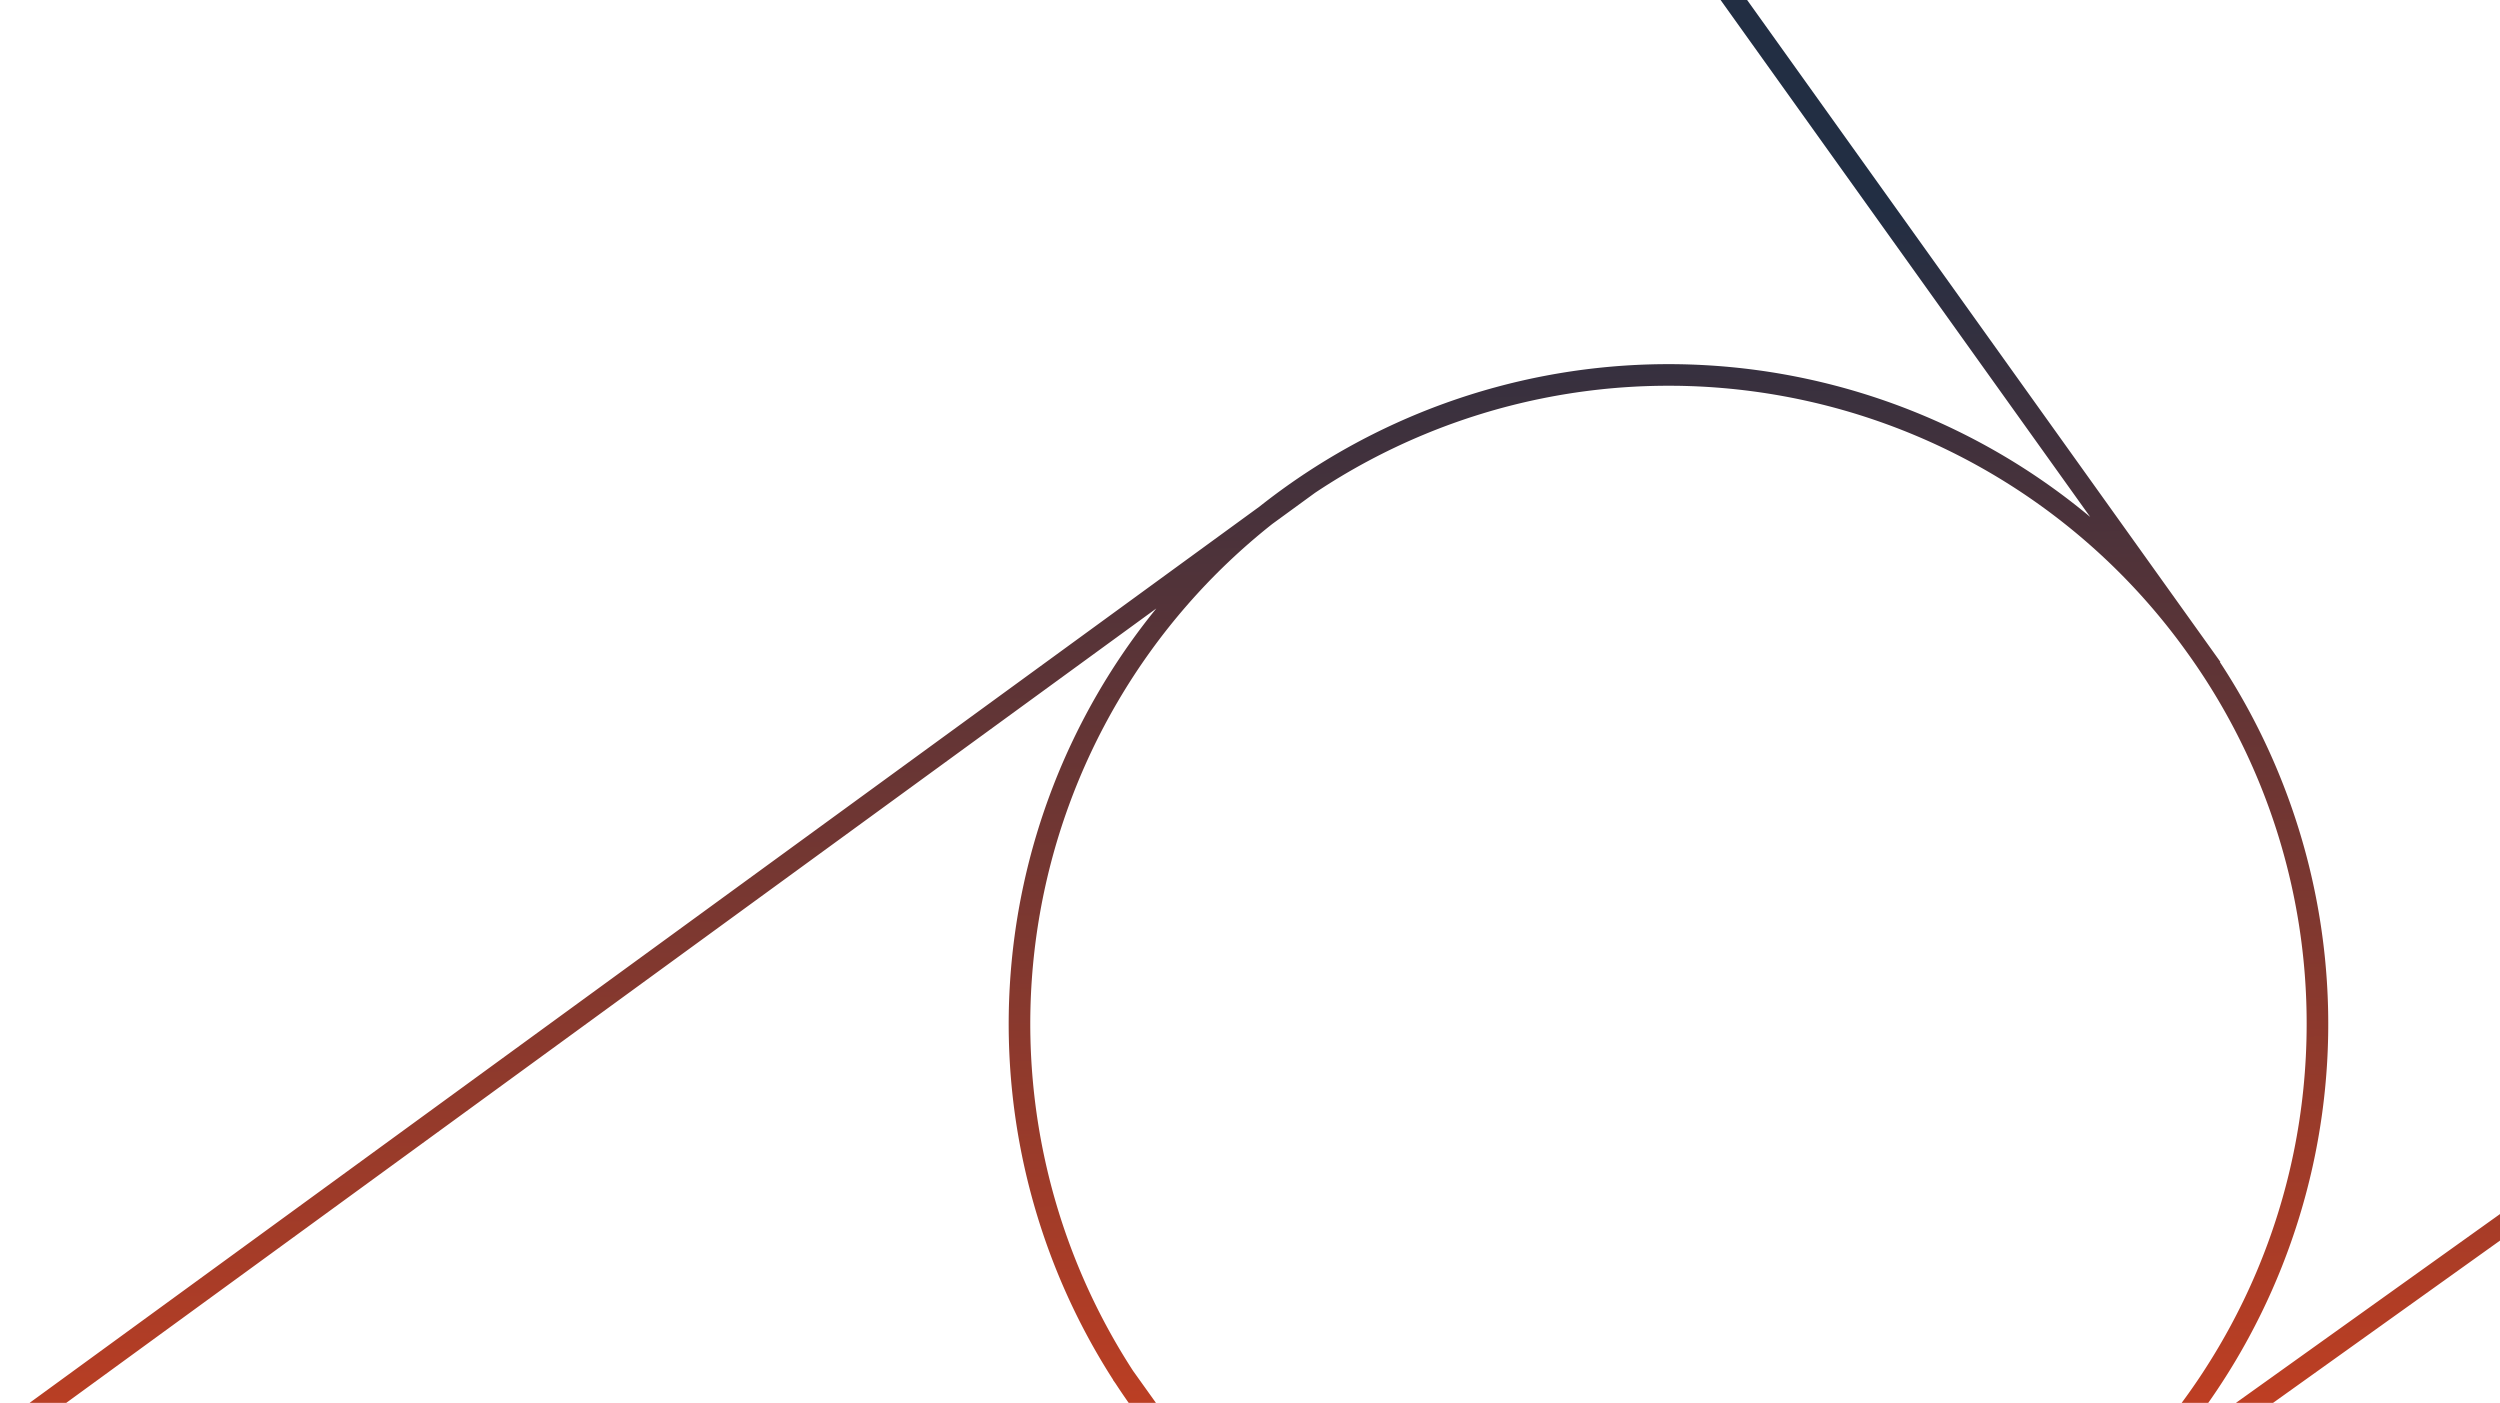 <svg xmlns="http://www.w3.org/2000/svg" xmlns:xlink="http://www.w3.org/1999/xlink" width="695" height="390" viewBox="0 0 695 390">
  <defs>
    <clipPath id="clip-path">
      <rect id="Rectangle_884" data-name="Rectangle 884" width="695" height="390" transform="translate(1225 2977)" fill="#0b1623"/>
    </clipPath>
    <clipPath id="clip-path-2">
      <rect id="Rectangle_883" data-name="Rectangle 883" width="896.863" height="785.307" fill="none"/>
    </clipPath>
    <linearGradient id="linear-gradient" x1="0.52" y1="0.216" x2="0.533" y2="0.803" gradientUnits="objectBoundingBox">
      <stop offset="0" stop-color="#222e43"/>
      <stop offset="1" stop-color="#fb4516"/>
    </linearGradient>
  </defs>
  <g id="Mask_Group_147" data-name="Mask Group 147" transform="translate(-1225 -2977)" clip-path="url(#clip-path)">
    <g id="Group_20018" data-name="Group 20018" transform="translate(1188.643 2868.16)" clip-path="url(#clip-path-2)">
      <path id="Path_12826" data-name="Path 12826" d="M603.95,544.653l.08.112L896.863,335.386l-3.489-4.881L640.861,511.054A183.021,183.021,0,0,0,653.5,292.917l.117-.084-3.644-5.1c-.2-.287-.409-.573-.614-.859L444.234,0l-4.881,3.489L617.436,252.552A183.035,183.035,0,0,0,398.75,240.758l-.009-.012-.262.191q-6.185,4.137-12.007,8.75L0,531.326l3.533,4.848L357.826,277.986a183.054,183.054,0,0,0-12.006,214.46l-.037.026.69.965q4.347,6.663,9.239,12.921l199.45,278.949,4.881-3.491L383.485,534.885a183.044,183.044,0,0,0,220.465,9.768m-252.57-54.67a177.147,177.147,0,0,1,38.7-235.5l11.845-8.631a177.171,177.171,0,0,1,242.4,44.316l.839,1.173a176.431,176.431,0,0,1,32.442,102.154c0,97.828-79.589,177.417-177.417,177.417a177.206,177.206,0,0,1-139.6-68.042Z" fill="url(#linear-gradient)"/>
    </g>
  </g>
</svg>

